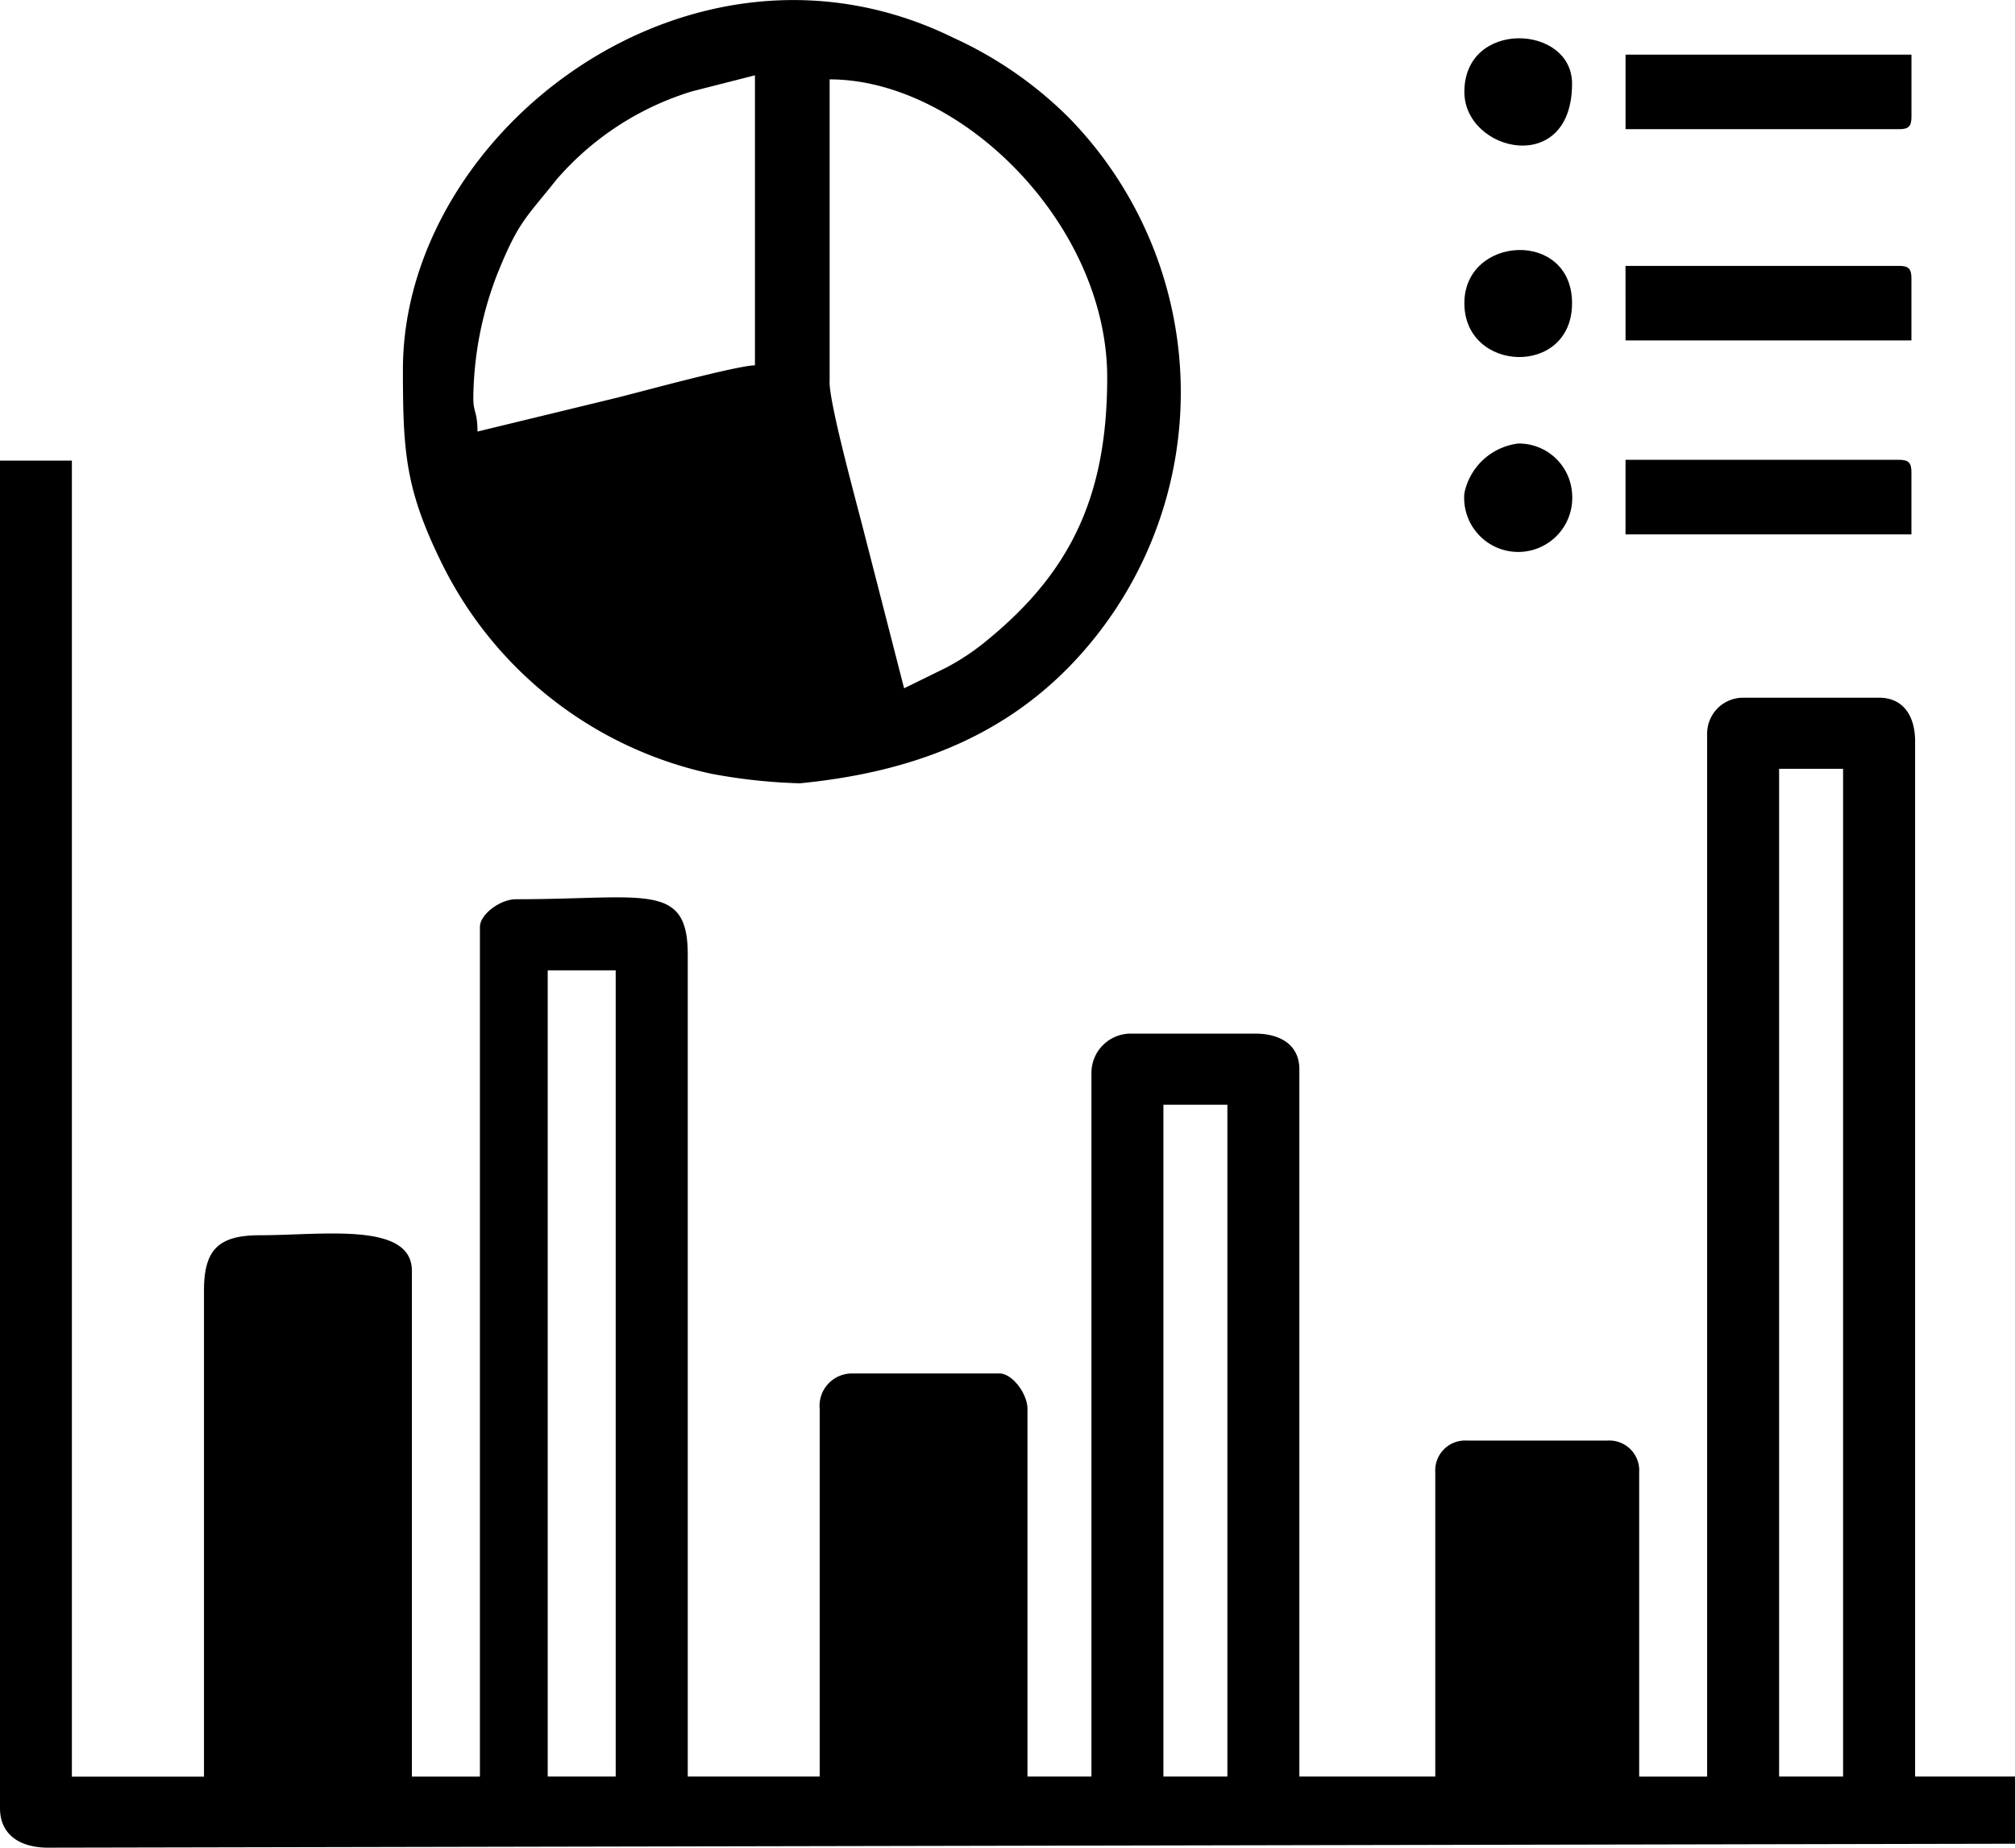 <svg id="Layer_x0020_1" xmlns="http://www.w3.org/2000/svg" width="109.047" height="100" viewBox="0 0 109.047 100">
  <g id="_105553225444096" transform="translate(0 0)">
    <path id="Path_75" data-name="Path 75" d="M96.291,161.931h3.462v54.54H96.291Zm-33.32,18.18h3.462v36.359H62.971Zm-33.32-7.271H33.33v43.632H29.651V172.84ZM.01,218.183c0,1.454,1.1,2.138,2.6,2.138l106.45-.213v-3.636h-5.409V160.436c0-1.334-.619-2.353-1.948-2.353H94.344a1.944,1.944,0,0,0-1.948,1.925v56.465H88.718V200a1.617,1.617,0,0,0-1.731-1.711H79.415A1.617,1.617,0,0,0,77.684,200v16.47H70.328V178.189c0-1.313-1.03-1.926-2.38-1.926H61.24a2.125,2.125,0,0,0-2.163,2.138v38.07H55.615V196.581c0-.835-.826-1.925-1.514-1.925h-8a1.753,1.753,0,0,0-1.731,1.925v19.891h-7.14V171.985c0-3.954-2.319-2.995-9.3-2.995-.845,0-1.948.815-1.948,1.5v45.985H22.3V189.1c0-2.667-4.831-1.925-8.222-1.925-2.243,0-3.029.778-3.029,2.995v26.308H3.9V145.25H.01v72.933Z" transform="translate(-0.01 -120.321)" fill-rule="evenodd"/>
    <path id="Path_76" data-name="Path 76" d="M157.643,20.671V4.3c7.093,0,15.021,7.816,15.021,16.142,0,6.558-2.077,10.668-6.7,14.379a12.607,12.607,0,0,1-2.036,1.328l-2.255,1.107-2.108-8.206c-.417-1.665-1.927-7.107-1.927-8.386Zm-19.058,2.691c0-1.076-.225-1.037-.225-1.794a18.922,18.922,0,0,1,1.309-6.762c1.136-2.808,1.512-2.969,3.2-5.091a15.773,15.773,0,0,1,7.337-4.77l3.395-.865V19.775c-1.009.022-6.167,1.43-7.444,1.749l-7.577,1.838ZM134.55,20c0,4.49.129,6.52,2.166,10.614a21.232,21.232,0,0,0,14.518,11.266,30.118,30.118,0,0,0,4.8.518c5.7-.561,10.658-2.31,14.564-6.3a21.273,21.273,0,0,0,0-29.716,21.386,21.386,0,0,0-6.22-4.316C150.2-4.926,134.55,7.1,134.55,20Z" transform="translate(-112.745 -0.004)" fill-rule="evenodd"/>
    <path id="Path_77" data-name="Path 77" d="M535.59,154.5h15.471v-3.364c0-.517-.156-.673-.673-.673h-14.8V154.5Z" transform="translate(-447.619 -125.577)" fill-rule="evenodd"/>
    <path id="Path_78" data-name="Path 78" d="M535.59,87.885h15.471V84.523c0-.517-.156-.673-.673-.673h-14.8Z" transform="translate(-447.619 -69.46)" fill-rule="evenodd"/>
    <path id="Path_79" data-name="Path 79" d="M535.59,21.265h14.8c.517,0,.673-.156.673-.673V17.23H535.59Z" transform="translate(-447.619 -14.273)" fill-rule="evenodd"/>
    <path id="Path_80" data-name="Path 80" d="M479.42,14.975c0,3.261,5.828,4.612,5.828-.448C485.248,11.319,479.42,11.042,479.42,14.975Z" transform="translate(-400.172 -10.001)" fill-rule="evenodd"/>
    <path id="Path_81" data-name="Path 81" d="M479.42,81.7c0,3.772,5.828,4,5.828,0S479.42,78.027,479.42,81.7Z" transform="translate(-400.172 -65.291)" fill-rule="evenodd"/>
    <path id="Path_82" data-name="Path 82" d="M479.42,147.939a2.925,2.925,0,1,0,5.828,0,2.885,2.885,0,0,0-2.914-2.689A3.392,3.392,0,0,0,479.42,147.939Z" transform="translate(-400.172 -121.245)" fill-rule="evenodd"/>
  </g>
</svg>

